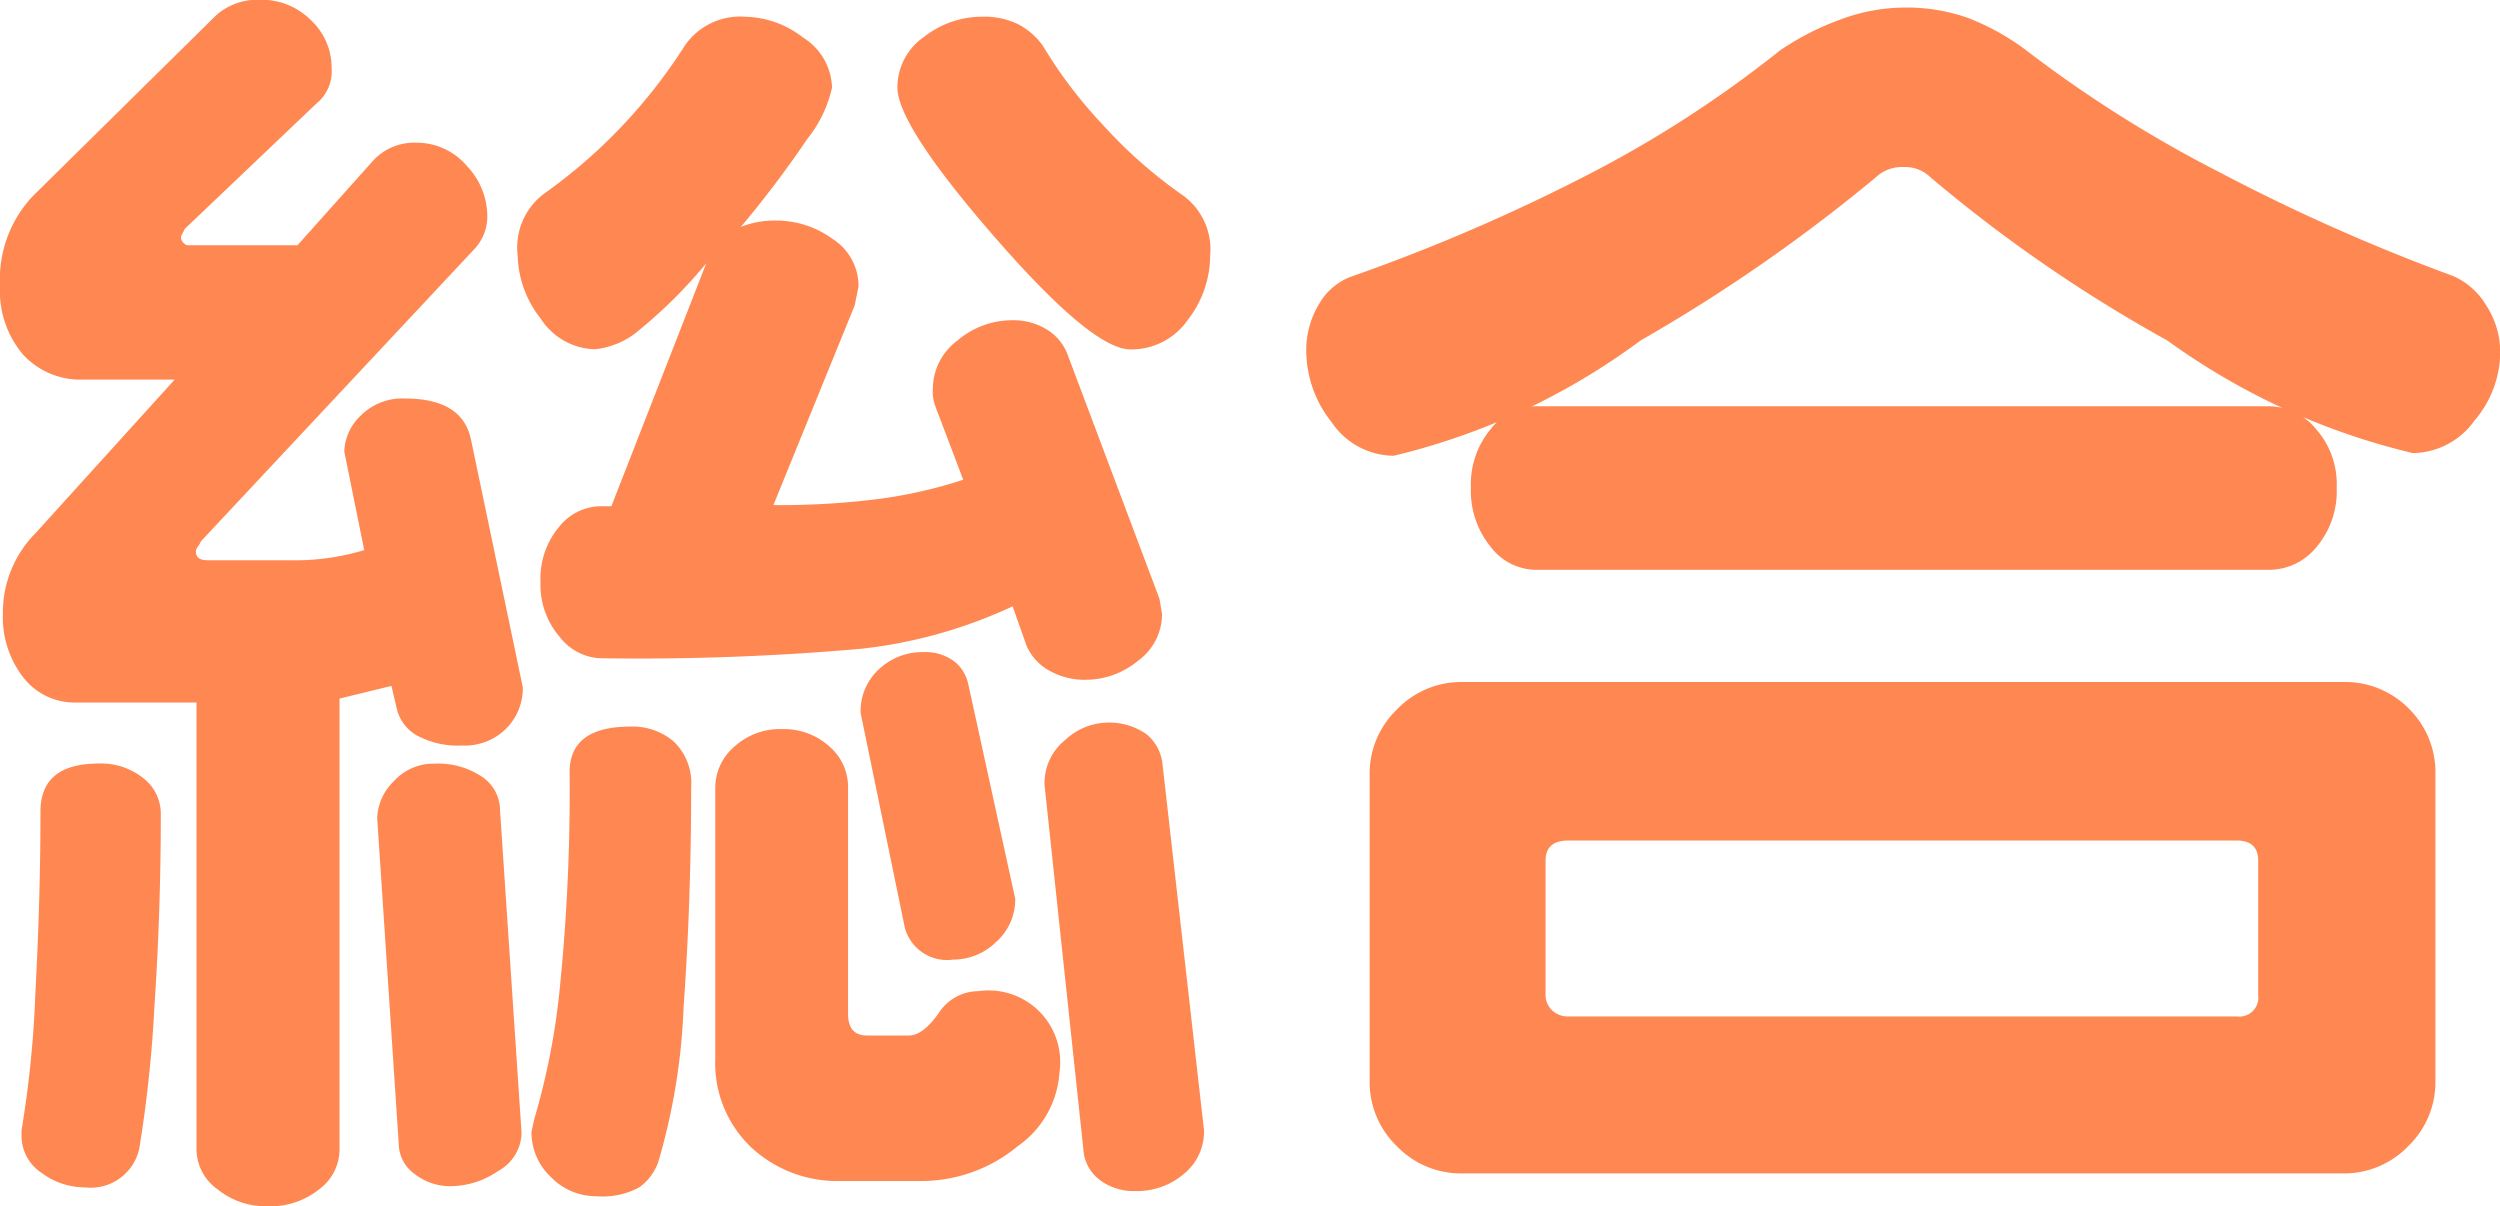 <svg xmlns="http://www.w3.org/2000/svg" width="34.717" height="16.752" viewBox="0 0 34.717 16.752">
  <path id="総合" d="M-.615-11.32a1.458,1.458,0,0,1-.308.888.953.953,0,0,1-.8.413q-.527,0-1.881-1.556t-1.354-2.083a.852.852,0,0,1,.369-.7,1.305,1.305,0,0,1,.809-.281,1.075,1.075,0,0,1,.5.105.982.982,0,0,1,.343.3,6.318,6.318,0,0,0,.826,1.09,6.569,6.569,0,0,0,1.09.967A.926.926,0,0,1-.615-11.32Zm-.668,4.975a.8.8,0,0,1-.334.65,1.141,1.141,0,0,1-.721.264.989.989,0,0,1-.519-.132.721.721,0,0,1-.308-.343l-.193-.545a6.686,6.686,0,0,1-2.1.589,35.161,35.161,0,0,1-3.63.132.754.754,0,0,1-.562-.3,1.1,1.1,0,0,1-.264-.756,1.116,1.116,0,0,1,.255-.765.75.75,0,0,1,.571-.29h.158l1.318-3.375a6.6,6.6,0,0,1-.914.914,1.122,1.122,0,0,1-.633.281.921.921,0,0,1-.756-.431,1.461,1.461,0,0,1-.316-.87.932.932,0,0,1,.369-.861A7.352,7.352,0,0,0-7.91-14.238a.933.933,0,0,1,.844-.4,1.344,1.344,0,0,1,.8.29.845.845,0,0,1,.4.694,1.74,1.74,0,0,1-.343.712,14.882,14.882,0,0,1-.923,1.222,1.273,1.273,0,0,1,.492-.088,1.327,1.327,0,0,1,.782.255.776.776,0,0,1,.36.659l-.053.264L-6.68-7.857a10.826,10.826,0,0,0,1.485-.088,6.511,6.511,0,0,0,1.151-.264l-.387-1.02a.6.6,0,0,1-.035-.246.841.841,0,0,1,.343-.668,1.176,1.176,0,0,1,.765-.281.878.878,0,0,1,.466.123.7.7,0,0,1,.29.334l1.283,3.41ZM-.7.826a.758.758,0,0,1-.281.606,1,1,0,0,1-.668.237.781.781,0,0,1-.492-.149.575.575,0,0,1-.229-.378l-.545-5.115a.767.767,0,0,1,.29-.624.877.877,0,0,1,.536-.237.9.9,0,0,1,.589.158.621.621,0,0,1,.22.387ZM-3.322-2.391a.787.787,0,0,1-.264.6.853.853,0,0,1-.6.246.607.607,0,0,1-.668-.439l-.615-2.988a.792.792,0,0,1,.255-.606.882.882,0,0,1,.624-.237.657.657,0,0,1,.457.158.566.566,0,0,1,.158.281ZM-2.707.018a1.357,1.357,0,0,1-.58,1.028,2.1,2.1,0,0,1-1.389.483H-5.748a1.751,1.751,0,0,1-1.239-.466,1.612,1.612,0,0,1-.5-1.239V-3.937A.751.751,0,0,1-7.225-4.5a.94.94,0,0,1,.668-.246.937.937,0,0,1,.65.237.742.742,0,0,1,.264.571V-.791q0,.3.264.3h.58q.193,0,.413-.308a.658.658,0,0,1,.554-.308A.994.994,0,0,1-2.707.018ZM-10.16-5.326a.794.794,0,0,1-.229.571A.814.814,0,0,1-11-4.518a1.206,1.206,0,0,1-.633-.141.585.585,0,0,1-.281-.387l-.07-.3-.721.176V1.107a.692.692,0,0,1-.281.536,1.079,1.079,0,0,1-.721.237,1.062,1.062,0,0,1-.694-.237.686.686,0,0,1-.29-.536V-5.115h-1.67a.9.9,0,0,1-.738-.352,1.362,1.362,0,0,1-.281-.879,1.567,1.567,0,0,1,.457-1.125L-14.994-9.6H-16.26a1.08,1.08,0,0,1-.844-.352,1.366,1.366,0,0,1-.316-.949,1.686,1.686,0,0,1,.457-1.248l2.549-2.514a.871.871,0,0,1,.615-.211.962.962,0,0,1,.694.281.9.9,0,0,1,.29.668.575.575,0,0,1-.211.492l-1.828,1.74-.053.105a.118.118,0,0,0,.053.105.072.072,0,0,0,.053.018h1.512l1.037-1.16a.773.773,0,0,1,.615-.264.91.91,0,0,1,.694.316,1.017,1.017,0,0,1,.29.7.657.657,0,0,1-.176.457l-3.8,4.061a.407.407,0,0,1-.053.088.135.135,0,0,0-.018.053q0,.123.158.123h1.143a3.311,3.311,0,0,0,1.037-.141L-12.639-8.6a.717.717,0,0,1,.229-.5.814.814,0,0,1,.615-.237q.791,0,.914.563Zm2.338,1.389q0,1.582-.105,3.05a8.758,8.758,0,0,1-.352,2.153.739.739,0,0,1-.264.352,1.082,1.082,0,0,1-.6.123.872.872,0,0,1-.624-.264.849.849,0,0,1-.272-.633L-10,.668a9.84,9.84,0,0,0,.36-1.881A27.132,27.132,0,0,0-9.51-4.148q0-.633.844-.633a.879.879,0,0,1,.606.211A.8.8,0,0,1-7.822-3.937Zm-2.355,4.8a.617.617,0,0,1-.325.527,1.175,1.175,0,0,1-.642.211.8.8,0,0,1-.527-.176.517.517,0,0,1-.211-.4l-.3-4.535a.747.747,0,0,1,.229-.51.737.737,0,0,1,.563-.246,1.089,1.089,0,0,1,.668.185.561.561,0,0,1,.246.466Zm-5.01-4.43q0,1.354-.088,2.663a17.968,17.968,0,0,1-.2,1.916.69.69,0,0,1-.765.606,1.006,1.006,0,0,1-.6-.2A.614.614,0,0,1-17.121.9V.826A14.887,14.887,0,0,0-16.928-1.1q.07-1.31.07-2.5,0-.668.809-.668a.937.937,0,0,1,.615.2A.624.624,0,0,1-15.187-3.568ZM17.3-9.967a1.481,1.481,0,0,1-.36.94,1.068,1.068,0,0,1-.853.448,9.574,9.574,0,0,1-3.41-1.564A20.288,20.288,0,0,1,9.387-12.41a.5.5,0,0,0-.369-.141.523.523,0,0,0-.387.141,23,23,0,0,1-3.27,2.268,9.409,9.409,0,0,1-3.428,1.6,1.048,1.048,0,0,1-.861-.466,1.6,1.6,0,0,1-.352-.976,1.233,1.233,0,0,1,.185-.677.851.851,0,0,1,.466-.378,25.849,25.849,0,0,0,3.261-1.406,16.013,16.013,0,0,0,2.663-1.723,3.692,3.692,0,0,1,.817-.422,2.556,2.556,0,0,1,.905-.176,2.55,2.55,0,0,1,.905.149,3.344,3.344,0,0,1,.8.448A17.511,17.511,0,0,0,13.4-12.48a26.759,26.759,0,0,0,3.243,1.441,1,1,0,0,1,.457.4A1.191,1.191,0,0,1,17.3-9.967ZM15.029-8.1a1.2,1.2,0,0,1-.281.826.849.849,0,0,1-.65.316H3.9a.8.8,0,0,1-.624-.325A1.229,1.229,0,0,1,3.006-8.1a1.2,1.2,0,0,1,.272-.809A.808.808,0,0,1,3.9-9.229H14.1a.859.859,0,0,1,.642.316A1.15,1.15,0,0,1,15.029-8.1ZM16.4.141a1.235,1.235,0,0,1-.378.905,1.235,1.235,0,0,1-.905.378H2.883a1.235,1.235,0,0,1-.905-.378A1.235,1.235,0,0,1,1.6.141V-4.113a1.235,1.235,0,0,1,.378-.905A1.235,1.235,0,0,1,2.883-5.4H15.117a1.241,1.241,0,0,1,.914.369,1.241,1.241,0,0,1,.369.914Zm-2.461-1.2V-2.918q0-.281-.3-.281H4.359q-.316,0-.316.281v1.863a.288.288,0,0,0,.088.211.309.309,0,0,0,.229.088h9.281A.264.264,0,0,0,13.939-1.055Z" transform="translate(17.42 14.871)" fill="#ff8752"/>
</svg>
